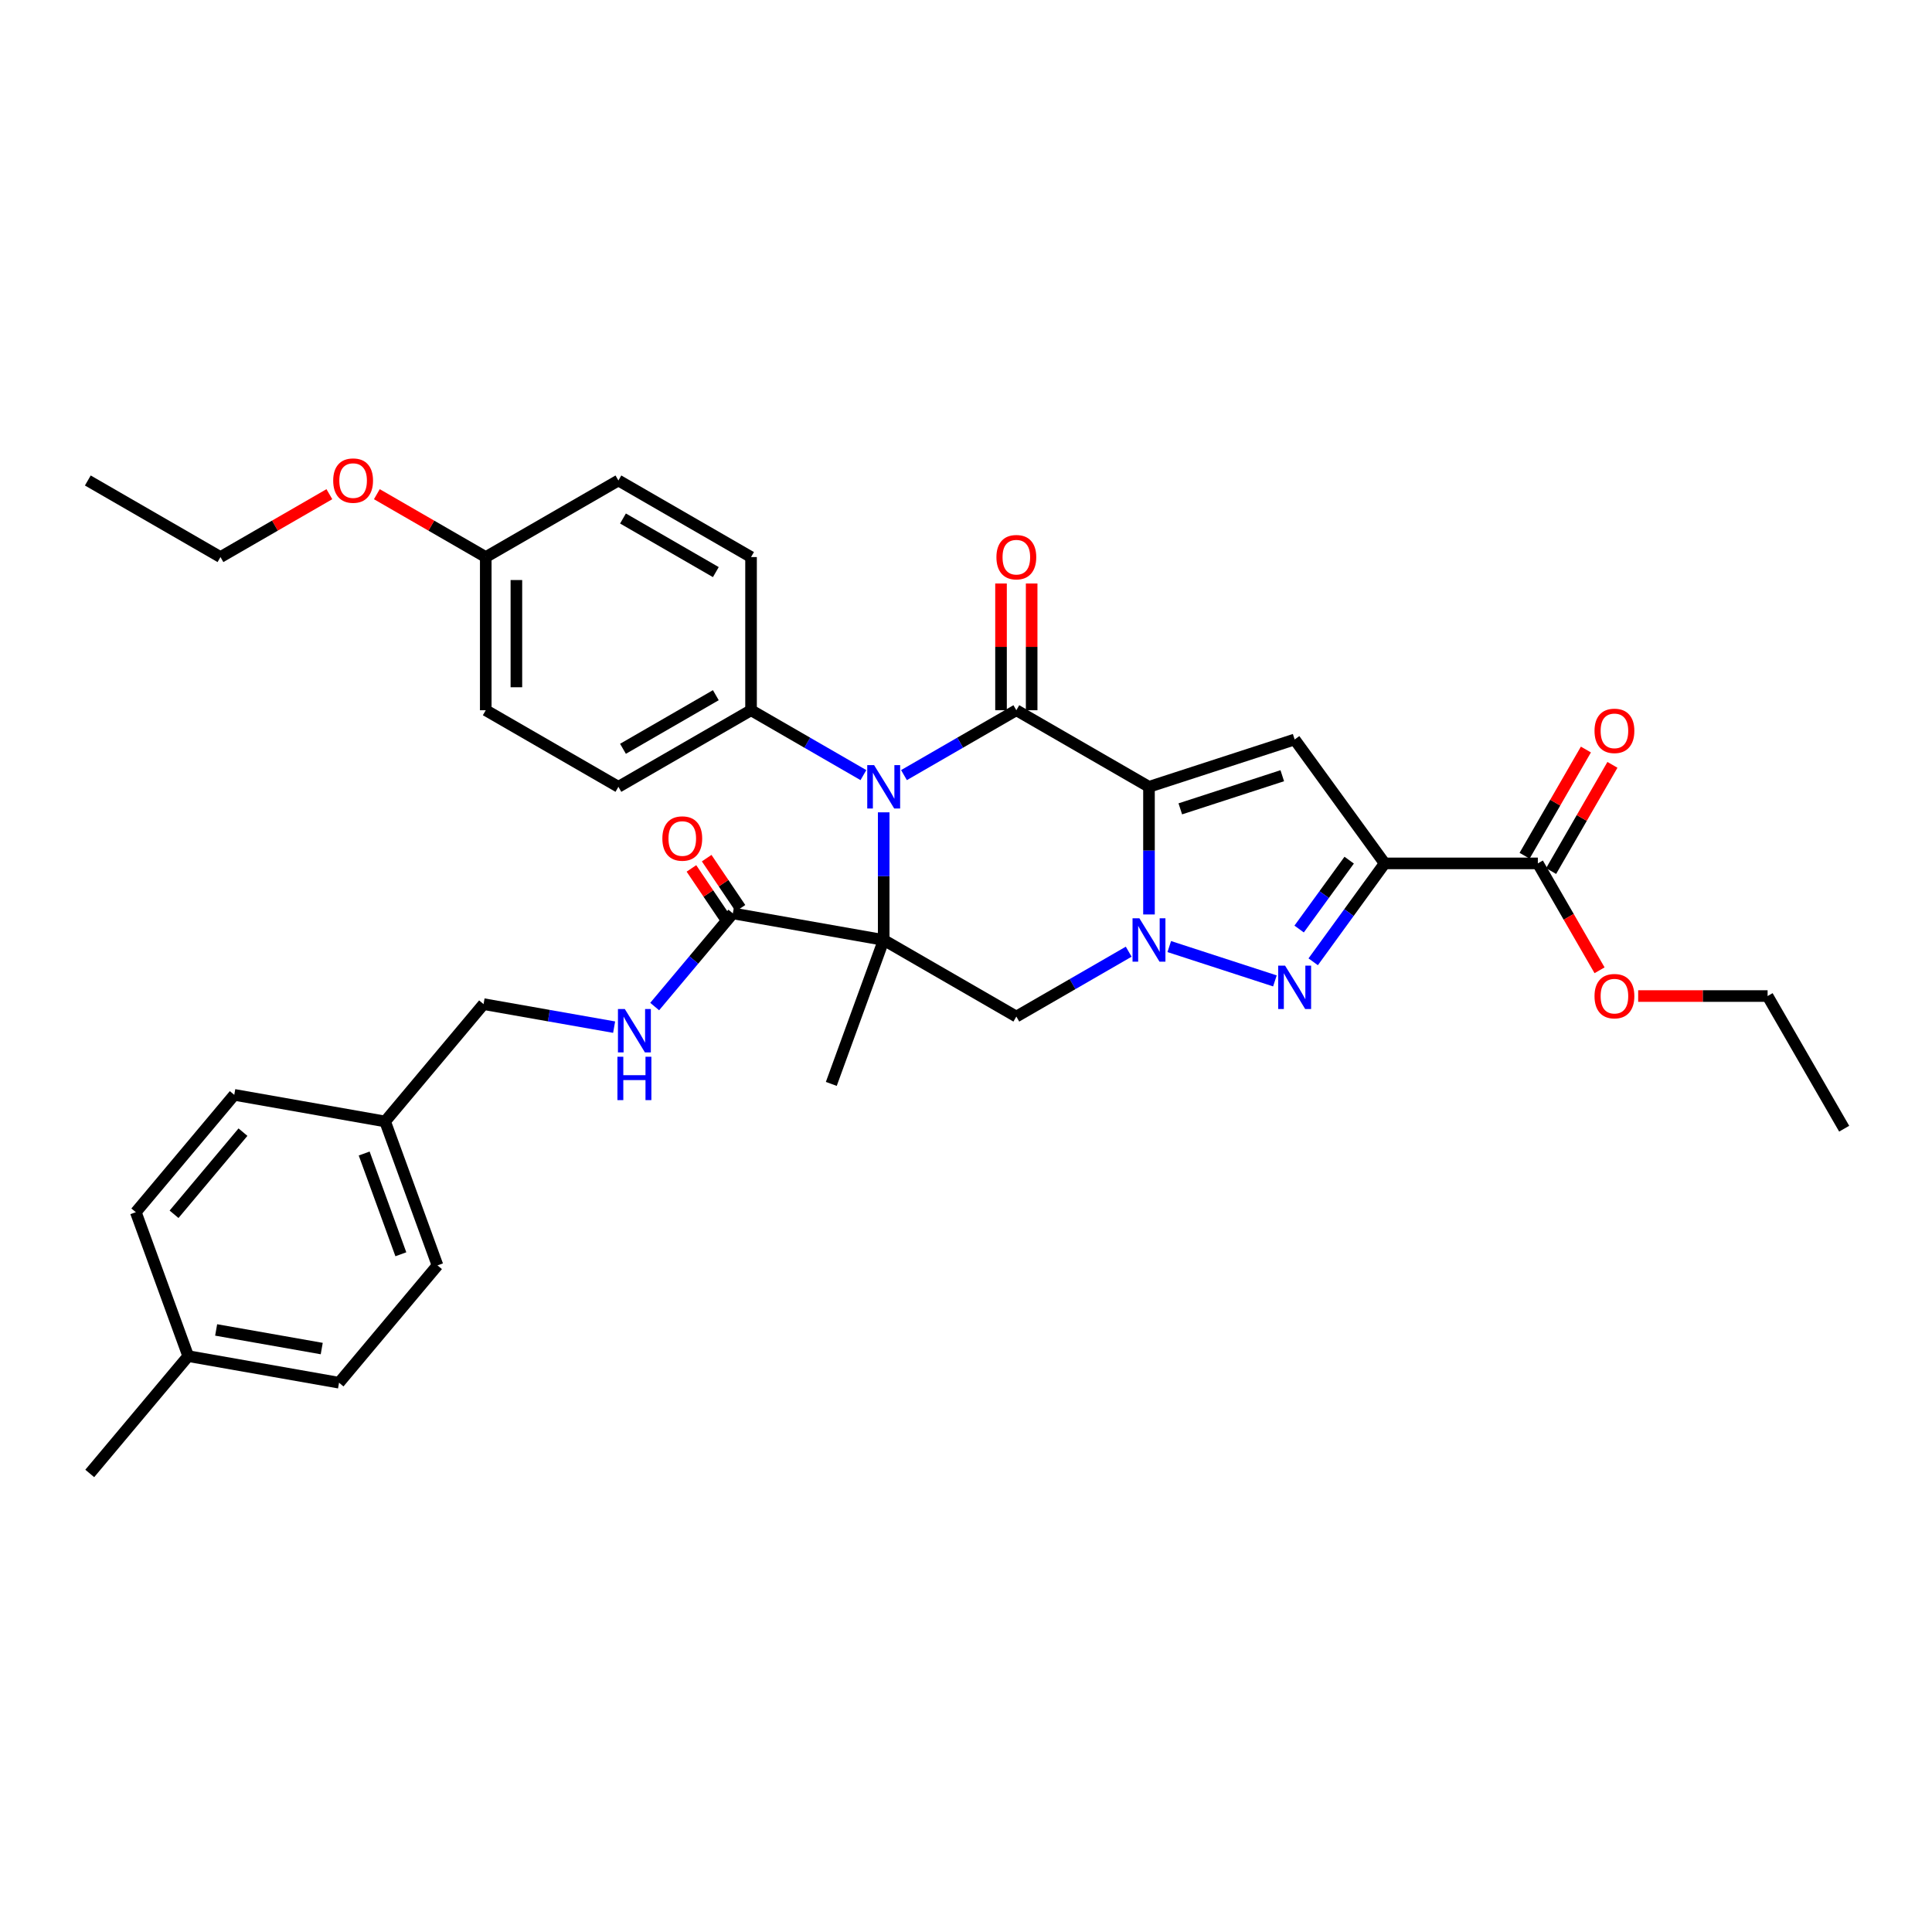 <?xml version='1.0' encoding='iso-8859-1'?>
<svg version='1.1' baseProfile='full'
              xmlns='http://www.w3.org/2000/svg'
                      xmlns:rdkit='http://www.rdkit.org/xml'
                      xmlns:xlink='http://www.w3.org/1999/xlink'
                  xml:space='preserve'
width='1000px' height='1000px' viewBox='0 0 1000 1000'>
<!-- END OF HEADER -->
<rect style='opacity:1.0;fill:#FFFFFF;stroke:none' width='1000' height='1000' x='0' y='0'> </rect>
<path class='bond-1' d='M 594.713,407.255 L 594.713,440.29' style='fill:none;fill-rule:evenodd;stroke:#000000;stroke-width:6px;stroke-linecap:butt;stroke-linejoin:miter;stroke-opacity:1' />
<path class='bond-1' d='M 594.713,440.29 L 594.713,473.326' style='fill:none;fill-rule:evenodd;stroke:#0000FF;stroke-width:6px;stroke-linecap:butt;stroke-linejoin:miter;stroke-opacity:1' />
<path class='bond-2' d='M 594.713,407.255 L 526.055,367.616' style='fill:none;fill-rule:evenodd;stroke:#000000;stroke-width:6px;stroke-linecap:butt;stroke-linejoin:miter;stroke-opacity:1' />
<path class='bond-6' d='M 594.713,407.255 L 670.111,382.757' style='fill:none;fill-rule:evenodd;stroke:#000000;stroke-width:6px;stroke-linecap:butt;stroke-linejoin:miter;stroke-opacity:1' />
<path class='bond-6' d='M 610.922,418.66 L 663.701,401.511' style='fill:none;fill-rule:evenodd;stroke:#000000;stroke-width:6px;stroke-linecap:butt;stroke-linejoin:miter;stroke-opacity:1' />
<path class='bond-0' d='M 457.398,486.534 L 457.398,453.498' style='fill:none;fill-rule:evenodd;stroke:#000000;stroke-width:6px;stroke-linecap:butt;stroke-linejoin:miter;stroke-opacity:1' />
<path class='bond-0' d='M 457.398,453.498 L 457.398,420.463' style='fill:none;fill-rule:evenodd;stroke:#0000FF;stroke-width:6px;stroke-linecap:butt;stroke-linejoin:miter;stroke-opacity:1' />
<path class='bond-8' d='M 457.398,486.534 L 379.324,472.767' style='fill:none;fill-rule:evenodd;stroke:#000000;stroke-width:6px;stroke-linecap:butt;stroke-linejoin:miter;stroke-opacity:1' />
<path class='bond-15' d='M 457.398,486.534 L 430.283,561.031' style='fill:none;fill-rule:evenodd;stroke:#000000;stroke-width:6px;stroke-linecap:butt;stroke-linejoin:miter;stroke-opacity:1' />
<path class='bond-35' d='M 457.398,486.534 L 526.055,526.173' style='fill:none;fill-rule:evenodd;stroke:#000000;stroke-width:6px;stroke-linecap:butt;stroke-linejoin:miter;stroke-opacity:1' />
<path class='bond-5' d='M 605.209,489.944 L 659.89,507.711' style='fill:none;fill-rule:evenodd;stroke:#0000FF;stroke-width:6px;stroke-linecap:butt;stroke-linejoin:miter;stroke-opacity:1' />
<path class='bond-7' d='M 584.216,492.594 L 555.136,509.383' style='fill:none;fill-rule:evenodd;stroke:#0000FF;stroke-width:6px;stroke-linecap:butt;stroke-linejoin:miter;stroke-opacity:1' />
<path class='bond-7' d='M 555.136,509.383 L 526.055,526.173' style='fill:none;fill-rule:evenodd;stroke:#000000;stroke-width:6px;stroke-linecap:butt;stroke-linejoin:miter;stroke-opacity:1' />
<path class='bond-3' d='M 526.055,367.616 L 496.975,384.405' style='fill:none;fill-rule:evenodd;stroke:#000000;stroke-width:6px;stroke-linecap:butt;stroke-linejoin:miter;stroke-opacity:1' />
<path class='bond-3' d='M 496.975,384.405 L 467.895,401.195' style='fill:none;fill-rule:evenodd;stroke:#0000FF;stroke-width:6px;stroke-linecap:butt;stroke-linejoin:miter;stroke-opacity:1' />
<path class='bond-12' d='M 533.983,367.616 L 533.983,334.818' style='fill:none;fill-rule:evenodd;stroke:#000000;stroke-width:6px;stroke-linecap:butt;stroke-linejoin:miter;stroke-opacity:1' />
<path class='bond-12' d='M 533.983,334.818 L 533.983,302.021' style='fill:none;fill-rule:evenodd;stroke:#FF0000;stroke-width:6px;stroke-linecap:butt;stroke-linejoin:miter;stroke-opacity:1' />
<path class='bond-12' d='M 518.127,367.616 L 518.127,334.818' style='fill:none;fill-rule:evenodd;stroke:#000000;stroke-width:6px;stroke-linecap:butt;stroke-linejoin:miter;stroke-opacity:1' />
<path class='bond-12' d='M 518.127,334.818 L 518.127,302.021' style='fill:none;fill-rule:evenodd;stroke:#FF0000;stroke-width:6px;stroke-linecap:butt;stroke-linejoin:miter;stroke-opacity:1' />
<path class='bond-10' d='M 446.902,401.195 L 417.821,384.405' style='fill:none;fill-rule:evenodd;stroke:#0000FF;stroke-width:6px;stroke-linecap:butt;stroke-linejoin:miter;stroke-opacity:1' />
<path class='bond-10' d='M 417.821,384.405 L 388.741,367.616' style='fill:none;fill-rule:evenodd;stroke:#000000;stroke-width:6px;stroke-linecap:butt;stroke-linejoin:miter;stroke-opacity:1' />
<path class='bond-4' d='M 716.71,446.894 L 670.111,382.757' style='fill:none;fill-rule:evenodd;stroke:#000000;stroke-width:6px;stroke-linecap:butt;stroke-linejoin:miter;stroke-opacity:1' />
<path class='bond-9' d='M 716.71,446.894 L 795.988,446.894' style='fill:none;fill-rule:evenodd;stroke:#000000;stroke-width:6px;stroke-linecap:butt;stroke-linejoin:miter;stroke-opacity:1' />
<path class='bond-36' d='M 716.71,446.894 L 698.208,472.359' style='fill:none;fill-rule:evenodd;stroke:#000000;stroke-width:6px;stroke-linecap:butt;stroke-linejoin:miter;stroke-opacity:1' />
<path class='bond-36' d='M 698.208,472.359 L 679.707,497.824' style='fill:none;fill-rule:evenodd;stroke:#0000FF;stroke-width:6px;stroke-linecap:butt;stroke-linejoin:miter;stroke-opacity:1' />
<path class='bond-36' d='M 698.332,445.214 L 685.381,463.039' style='fill:none;fill-rule:evenodd;stroke:#000000;stroke-width:6px;stroke-linecap:butt;stroke-linejoin:miter;stroke-opacity:1' />
<path class='bond-36' d='M 685.381,463.039 L 672.43,480.865' style='fill:none;fill-rule:evenodd;stroke:#0000FF;stroke-width:6px;stroke-linecap:butt;stroke-linejoin:miter;stroke-opacity:1' />
<path class='bond-11' d='M 379.324,472.767 L 359.093,496.878' style='fill:none;fill-rule:evenodd;stroke:#000000;stroke-width:6px;stroke-linecap:butt;stroke-linejoin:miter;stroke-opacity:1' />
<path class='bond-11' d='M 359.093,496.878 L 338.861,520.989' style='fill:none;fill-rule:evenodd;stroke:#0000FF;stroke-width:6px;stroke-linecap:butt;stroke-linejoin:miter;stroke-opacity:1' />
<path class='bond-13' d='M 383.267,470.107 L 374.519,457.138' style='fill:none;fill-rule:evenodd;stroke:#000000;stroke-width:6px;stroke-linecap:butt;stroke-linejoin:miter;stroke-opacity:1' />
<path class='bond-13' d='M 374.519,457.138 L 365.771,444.17' style='fill:none;fill-rule:evenodd;stroke:#FF0000;stroke-width:6px;stroke-linecap:butt;stroke-linejoin:miter;stroke-opacity:1' />
<path class='bond-13' d='M 375.381,475.427 L 366.632,462.459' style='fill:none;fill-rule:evenodd;stroke:#000000;stroke-width:6px;stroke-linecap:butt;stroke-linejoin:miter;stroke-opacity:1' />
<path class='bond-13' d='M 366.632,462.459 L 357.884,449.49' style='fill:none;fill-rule:evenodd;stroke:#FF0000;stroke-width:6px;stroke-linecap:butt;stroke-linejoin:miter;stroke-opacity:1' />
<path class='bond-14' d='M 802.854,450.858 L 818.724,423.371' style='fill:none;fill-rule:evenodd;stroke:#000000;stroke-width:6px;stroke-linecap:butt;stroke-linejoin:miter;stroke-opacity:1' />
<path class='bond-14' d='M 818.724,423.371 L 834.593,395.884' style='fill:none;fill-rule:evenodd;stroke:#FF0000;stroke-width:6px;stroke-linecap:butt;stroke-linejoin:miter;stroke-opacity:1' />
<path class='bond-14' d='M 789.123,442.93 L 804.992,415.443' style='fill:none;fill-rule:evenodd;stroke:#000000;stroke-width:6px;stroke-linecap:butt;stroke-linejoin:miter;stroke-opacity:1' />
<path class='bond-14' d='M 804.992,415.443 L 820.862,387.957' style='fill:none;fill-rule:evenodd;stroke:#FF0000;stroke-width:6px;stroke-linecap:butt;stroke-linejoin:miter;stroke-opacity:1' />
<path class='bond-19' d='M 795.988,446.894 L 811.959,474.556' style='fill:none;fill-rule:evenodd;stroke:#000000;stroke-width:6px;stroke-linecap:butt;stroke-linejoin:miter;stroke-opacity:1' />
<path class='bond-19' d='M 811.959,474.556 L 827.929,502.217' style='fill:none;fill-rule:evenodd;stroke:#FF0000;stroke-width:6px;stroke-linecap:butt;stroke-linejoin:miter;stroke-opacity:1' />
<path class='bond-16' d='M 388.741,367.616 L 320.084,407.255' style='fill:none;fill-rule:evenodd;stroke:#000000;stroke-width:6px;stroke-linecap:butt;stroke-linejoin:miter;stroke-opacity:1' />
<path class='bond-16' d='M 370.514,359.83 L 322.454,387.578' style='fill:none;fill-rule:evenodd;stroke:#000000;stroke-width:6px;stroke-linecap:butt;stroke-linejoin:miter;stroke-opacity:1' />
<path class='bond-17' d='M 388.741,367.616 L 388.741,288.337' style='fill:none;fill-rule:evenodd;stroke:#000000;stroke-width:6px;stroke-linecap:butt;stroke-linejoin:miter;stroke-opacity:1' />
<path class='bond-18' d='M 317.868,531.647 L 284.079,525.689' style='fill:none;fill-rule:evenodd;stroke:#0000FF;stroke-width:6px;stroke-linecap:butt;stroke-linejoin:miter;stroke-opacity:1' />
<path class='bond-18' d='M 284.079,525.689 L 250.29,519.731' style='fill:none;fill-rule:evenodd;stroke:#000000;stroke-width:6px;stroke-linecap:butt;stroke-linejoin:miter;stroke-opacity:1' />
<path class='bond-23' d='M 320.084,407.255 L 251.426,367.616' style='fill:none;fill-rule:evenodd;stroke:#000000;stroke-width:6px;stroke-linecap:butt;stroke-linejoin:miter;stroke-opacity:1' />
<path class='bond-22' d='M 388.741,288.337 L 320.084,248.698' style='fill:none;fill-rule:evenodd;stroke:#000000;stroke-width:6px;stroke-linecap:butt;stroke-linejoin:miter;stroke-opacity:1' />
<path class='bond-22' d='M 370.514,296.123 L 322.454,268.375' style='fill:none;fill-rule:evenodd;stroke:#000000;stroke-width:6px;stroke-linecap:butt;stroke-linejoin:miter;stroke-opacity:1' />
<path class='bond-20' d='M 250.29,519.731 L 199.331,580.462' style='fill:none;fill-rule:evenodd;stroke:#000000;stroke-width:6px;stroke-linecap:butt;stroke-linejoin:miter;stroke-opacity:1' />
<path class='bond-30' d='M 847.916,515.551 L 881.411,515.551' style='fill:none;fill-rule:evenodd;stroke:#FF0000;stroke-width:6px;stroke-linecap:butt;stroke-linejoin:miter;stroke-opacity:1' />
<path class='bond-30' d='M 881.411,515.551 L 914.906,515.551' style='fill:none;fill-rule:evenodd;stroke:#000000;stroke-width:6px;stroke-linecap:butt;stroke-linejoin:miter;stroke-opacity:1' />
<path class='bond-25' d='M 199.331,580.462 L 121.257,566.696' style='fill:none;fill-rule:evenodd;stroke:#000000;stroke-width:6px;stroke-linecap:butt;stroke-linejoin:miter;stroke-opacity:1' />
<path class='bond-26' d='M 199.331,580.462 L 226.446,654.96' style='fill:none;fill-rule:evenodd;stroke:#000000;stroke-width:6px;stroke-linecap:butt;stroke-linejoin:miter;stroke-opacity:1' />
<path class='bond-26' d='M 188.499,597.06 L 207.479,649.208' style='fill:none;fill-rule:evenodd;stroke:#000000;stroke-width:6px;stroke-linecap:butt;stroke-linejoin:miter;stroke-opacity:1' />
<path class='bond-21' d='M 251.426,288.337 L 320.084,248.698' style='fill:none;fill-rule:evenodd;stroke:#000000;stroke-width:6px;stroke-linecap:butt;stroke-linejoin:miter;stroke-opacity:1' />
<path class='bond-29' d='M 251.426,288.337 L 223.242,272.065' style='fill:none;fill-rule:evenodd;stroke:#000000;stroke-width:6px;stroke-linecap:butt;stroke-linejoin:miter;stroke-opacity:1' />
<path class='bond-29' d='M 223.242,272.065 L 195.057,255.792' style='fill:none;fill-rule:evenodd;stroke:#FF0000;stroke-width:6px;stroke-linecap:butt;stroke-linejoin:miter;stroke-opacity:1' />
<path class='bond-37' d='M 251.426,288.337 L 251.426,367.616' style='fill:none;fill-rule:evenodd;stroke:#000000;stroke-width:6px;stroke-linecap:butt;stroke-linejoin:miter;stroke-opacity:1' />
<path class='bond-37' d='M 267.282,300.229 L 267.282,355.724' style='fill:none;fill-rule:evenodd;stroke:#000000;stroke-width:6px;stroke-linecap:butt;stroke-linejoin:miter;stroke-opacity:1' />
<path class='bond-24' d='M 97.413,701.924 L 175.487,715.691' style='fill:none;fill-rule:evenodd;stroke:#000000;stroke-width:6px;stroke-linecap:butt;stroke-linejoin:miter;stroke-opacity:1' />
<path class='bond-24' d='M 111.877,688.374 L 166.529,698.011' style='fill:none;fill-rule:evenodd;stroke:#000000;stroke-width:6px;stroke-linecap:butt;stroke-linejoin:miter;stroke-opacity:1' />
<path class='bond-32' d='M 97.413,701.924 L 46.453,762.655' style='fill:none;fill-rule:evenodd;stroke:#000000;stroke-width:6px;stroke-linecap:butt;stroke-linejoin:miter;stroke-opacity:1' />
<path class='bond-38' d='M 97.413,701.924 L 70.298,627.426' style='fill:none;fill-rule:evenodd;stroke:#000000;stroke-width:6px;stroke-linecap:butt;stroke-linejoin:miter;stroke-opacity:1' />
<path class='bond-28' d='M 121.257,566.696 L 70.298,627.426' style='fill:none;fill-rule:evenodd;stroke:#000000;stroke-width:6px;stroke-linecap:butt;stroke-linejoin:miter;stroke-opacity:1' />
<path class='bond-28' d='M 125.759,585.997 L 90.088,628.509' style='fill:none;fill-rule:evenodd;stroke:#000000;stroke-width:6px;stroke-linecap:butt;stroke-linejoin:miter;stroke-opacity:1' />
<path class='bond-27' d='M 226.446,654.96 L 175.487,715.691' style='fill:none;fill-rule:evenodd;stroke:#000000;stroke-width:6px;stroke-linecap:butt;stroke-linejoin:miter;stroke-opacity:1' />
<path class='bond-31' d='M 170.481,255.792 L 142.296,272.065' style='fill:none;fill-rule:evenodd;stroke:#FF0000;stroke-width:6px;stroke-linecap:butt;stroke-linejoin:miter;stroke-opacity:1' />
<path class='bond-31' d='M 142.296,272.065 L 114.112,288.337' style='fill:none;fill-rule:evenodd;stroke:#000000;stroke-width:6px;stroke-linecap:butt;stroke-linejoin:miter;stroke-opacity:1' />
<path class='bond-33' d='M 914.906,515.551 L 954.545,584.209' style='fill:none;fill-rule:evenodd;stroke:#000000;stroke-width:6px;stroke-linecap:butt;stroke-linejoin:miter;stroke-opacity:1' />
<path class='bond-34' d='M 114.112,288.337 L 45.455,248.698' style='fill:none;fill-rule:evenodd;stroke:#000000;stroke-width:6px;stroke-linecap:butt;stroke-linejoin:miter;stroke-opacity:1' />
<path  class='atom-2' d='M 589.75 475.308
L 597.107 487.199
Q 597.836 488.373, 599.009 490.497
Q 600.183 492.622, 600.246 492.749
L 600.246 475.308
L 603.227 475.308
L 603.227 497.759
L 600.151 497.759
L 592.255 484.758
Q 591.335 483.236, 590.352 481.491
Q 589.401 479.747, 589.116 479.208
L 589.116 497.759
L 586.198 497.759
L 586.198 475.308
L 589.75 475.308
' fill='#0000FF'/>
<path  class='atom-4' d='M 452.435 396.029
L 459.792 407.921
Q 460.522 409.094, 461.695 411.219
Q 462.868 413.344, 462.932 413.47
L 462.932 396.029
L 465.913 396.029
L 465.913 418.481
L 462.837 418.481
L 454.94 405.479
Q 454.021 403.957, 453.038 402.213
Q 452.086 400.469, 451.801 399.93
L 451.801 418.481
L 448.884 418.481
L 448.884 396.029
L 452.435 396.029
' fill='#0000FF'/>
<path  class='atom-6' d='M 665.148 499.806
L 672.505 511.698
Q 673.235 512.871, 674.408 514.996
Q 675.581 517.121, 675.645 517.247
L 675.645 499.806
L 678.625 499.806
L 678.625 522.258
L 675.549 522.258
L 667.653 509.256
Q 666.734 507.734, 665.751 505.99
Q 664.799 504.246, 664.514 503.707
L 664.514 522.258
L 661.596 522.258
L 661.596 499.806
L 665.148 499.806
' fill='#0000FF'/>
<path  class='atom-12' d='M 323.402 522.272
L 330.759 534.164
Q 331.488 535.337, 332.662 537.462
Q 333.835 539.586, 333.898 539.713
L 333.898 522.272
L 336.879 522.272
L 336.879 544.724
L 333.803 544.724
L 325.907 531.722
Q 324.987 530.2, 324.004 528.456
Q 323.053 526.712, 322.768 526.172
L 322.768 544.724
L 319.85 544.724
L 319.85 522.272
L 323.402 522.272
' fill='#0000FF'/>
<path  class='atom-12' d='M 319.581 546.969
L 322.625 546.969
L 322.625 556.514
L 334.104 556.514
L 334.104 546.969
L 337.149 546.969
L 337.149 569.421
L 334.104 569.421
L 334.104 559.051
L 322.625 559.051
L 322.625 569.421
L 319.581 569.421
L 319.581 546.969
' fill='#0000FF'/>
<path  class='atom-13' d='M 515.749 288.401
Q 515.749 283.01, 518.413 279.997
Q 521.077 276.984, 526.055 276.984
Q 531.034 276.984, 533.698 279.997
Q 536.362 283.01, 536.362 288.401
Q 536.362 293.855, 533.666 296.963
Q 530.971 300.039, 526.055 300.039
Q 521.108 300.039, 518.413 296.963
Q 515.749 293.887, 515.749 288.401
M 526.055 297.502
Q 529.48 297.502, 531.319 295.218
Q 533.19 292.904, 533.19 288.401
Q 533.19 283.993, 531.319 281.773
Q 529.48 279.521, 526.055 279.521
Q 522.63 279.521, 520.76 281.741
Q 518.92 283.961, 518.92 288.401
Q 518.92 292.935, 520.76 295.218
Q 522.63 297.502, 526.055 297.502
' fill='#FF0000'/>
<path  class='atom-14' d='M 342.838 434.022
Q 342.838 428.631, 345.502 425.618
Q 348.166 422.606, 353.144 422.606
Q 358.123 422.606, 360.787 425.618
Q 363.45 428.631, 363.45 434.022
Q 363.45 439.476, 360.755 442.584
Q 358.059 445.66, 353.144 445.66
Q 348.197 445.66, 345.502 442.584
Q 342.838 439.508, 342.838 434.022
M 353.144 443.123
Q 356.569 443.123, 358.408 440.84
Q 360.279 438.525, 360.279 434.022
Q 360.279 429.614, 358.408 427.394
Q 356.569 425.143, 353.144 425.143
Q 349.719 425.143, 347.848 427.362
Q 346.009 429.582, 346.009 434.022
Q 346.009 438.557, 347.848 440.84
Q 349.719 443.123, 353.144 443.123
' fill='#FF0000'/>
<path  class='atom-15' d='M 825.321 378.3
Q 825.321 372.909, 827.985 369.897
Q 830.649 366.884, 835.628 366.884
Q 840.606 366.884, 843.27 369.897
Q 845.934 372.909, 845.934 378.3
Q 845.934 383.755, 843.238 386.862
Q 840.543 389.938, 835.628 389.938
Q 830.681 389.938, 827.985 386.862
Q 825.321 383.786, 825.321 378.3
M 835.628 387.402
Q 839.052 387.402, 840.892 385.118
Q 842.763 382.803, 842.763 378.3
Q 842.763 373.893, 840.892 371.673
Q 839.052 369.421, 835.628 369.421
Q 832.203 369.421, 830.332 371.641
Q 828.493 373.861, 828.493 378.3
Q 828.493 382.835, 830.332 385.118
Q 832.203 387.402, 835.628 387.402
' fill='#FF0000'/>
<path  class='atom-20' d='M 825.321 515.615
Q 825.321 510.224, 827.985 507.211
Q 830.649 504.199, 835.628 504.199
Q 840.606 504.199, 843.27 507.211
Q 845.934 510.224, 845.934 515.615
Q 845.934 521.069, 843.238 524.177
Q 840.543 527.253, 835.628 527.253
Q 830.681 527.253, 827.985 524.177
Q 825.321 521.101, 825.321 515.615
M 835.628 524.716
Q 839.052 524.716, 840.892 522.433
Q 842.763 520.118, 842.763 515.615
Q 842.763 511.207, 840.892 508.987
Q 839.052 506.736, 835.628 506.736
Q 832.203 506.736, 830.332 508.956
Q 828.493 511.175, 828.493 515.615
Q 828.493 520.15, 830.332 522.433
Q 832.203 524.716, 835.628 524.716
' fill='#FF0000'/>
<path  class='atom-30' d='M 172.463 248.761
Q 172.463 243.37, 175.127 240.358
Q 177.79 237.345, 182.769 237.345
Q 187.748 237.345, 190.412 240.358
Q 193.075 243.37, 193.075 248.761
Q 193.075 254.216, 190.38 257.323
Q 187.684 260.399, 182.769 260.399
Q 177.822 260.399, 175.127 257.323
Q 172.463 254.247, 172.463 248.761
M 182.769 257.862
Q 186.194 257.862, 188.033 255.579
Q 189.904 253.264, 189.904 248.761
Q 189.904 244.353, 188.033 242.134
Q 186.194 239.882, 182.769 239.882
Q 179.344 239.882, 177.473 242.102
Q 175.634 244.322, 175.634 248.761
Q 175.634 253.296, 177.473 255.579
Q 179.344 257.862, 182.769 257.862
' fill='#FF0000'/>
</svg>
